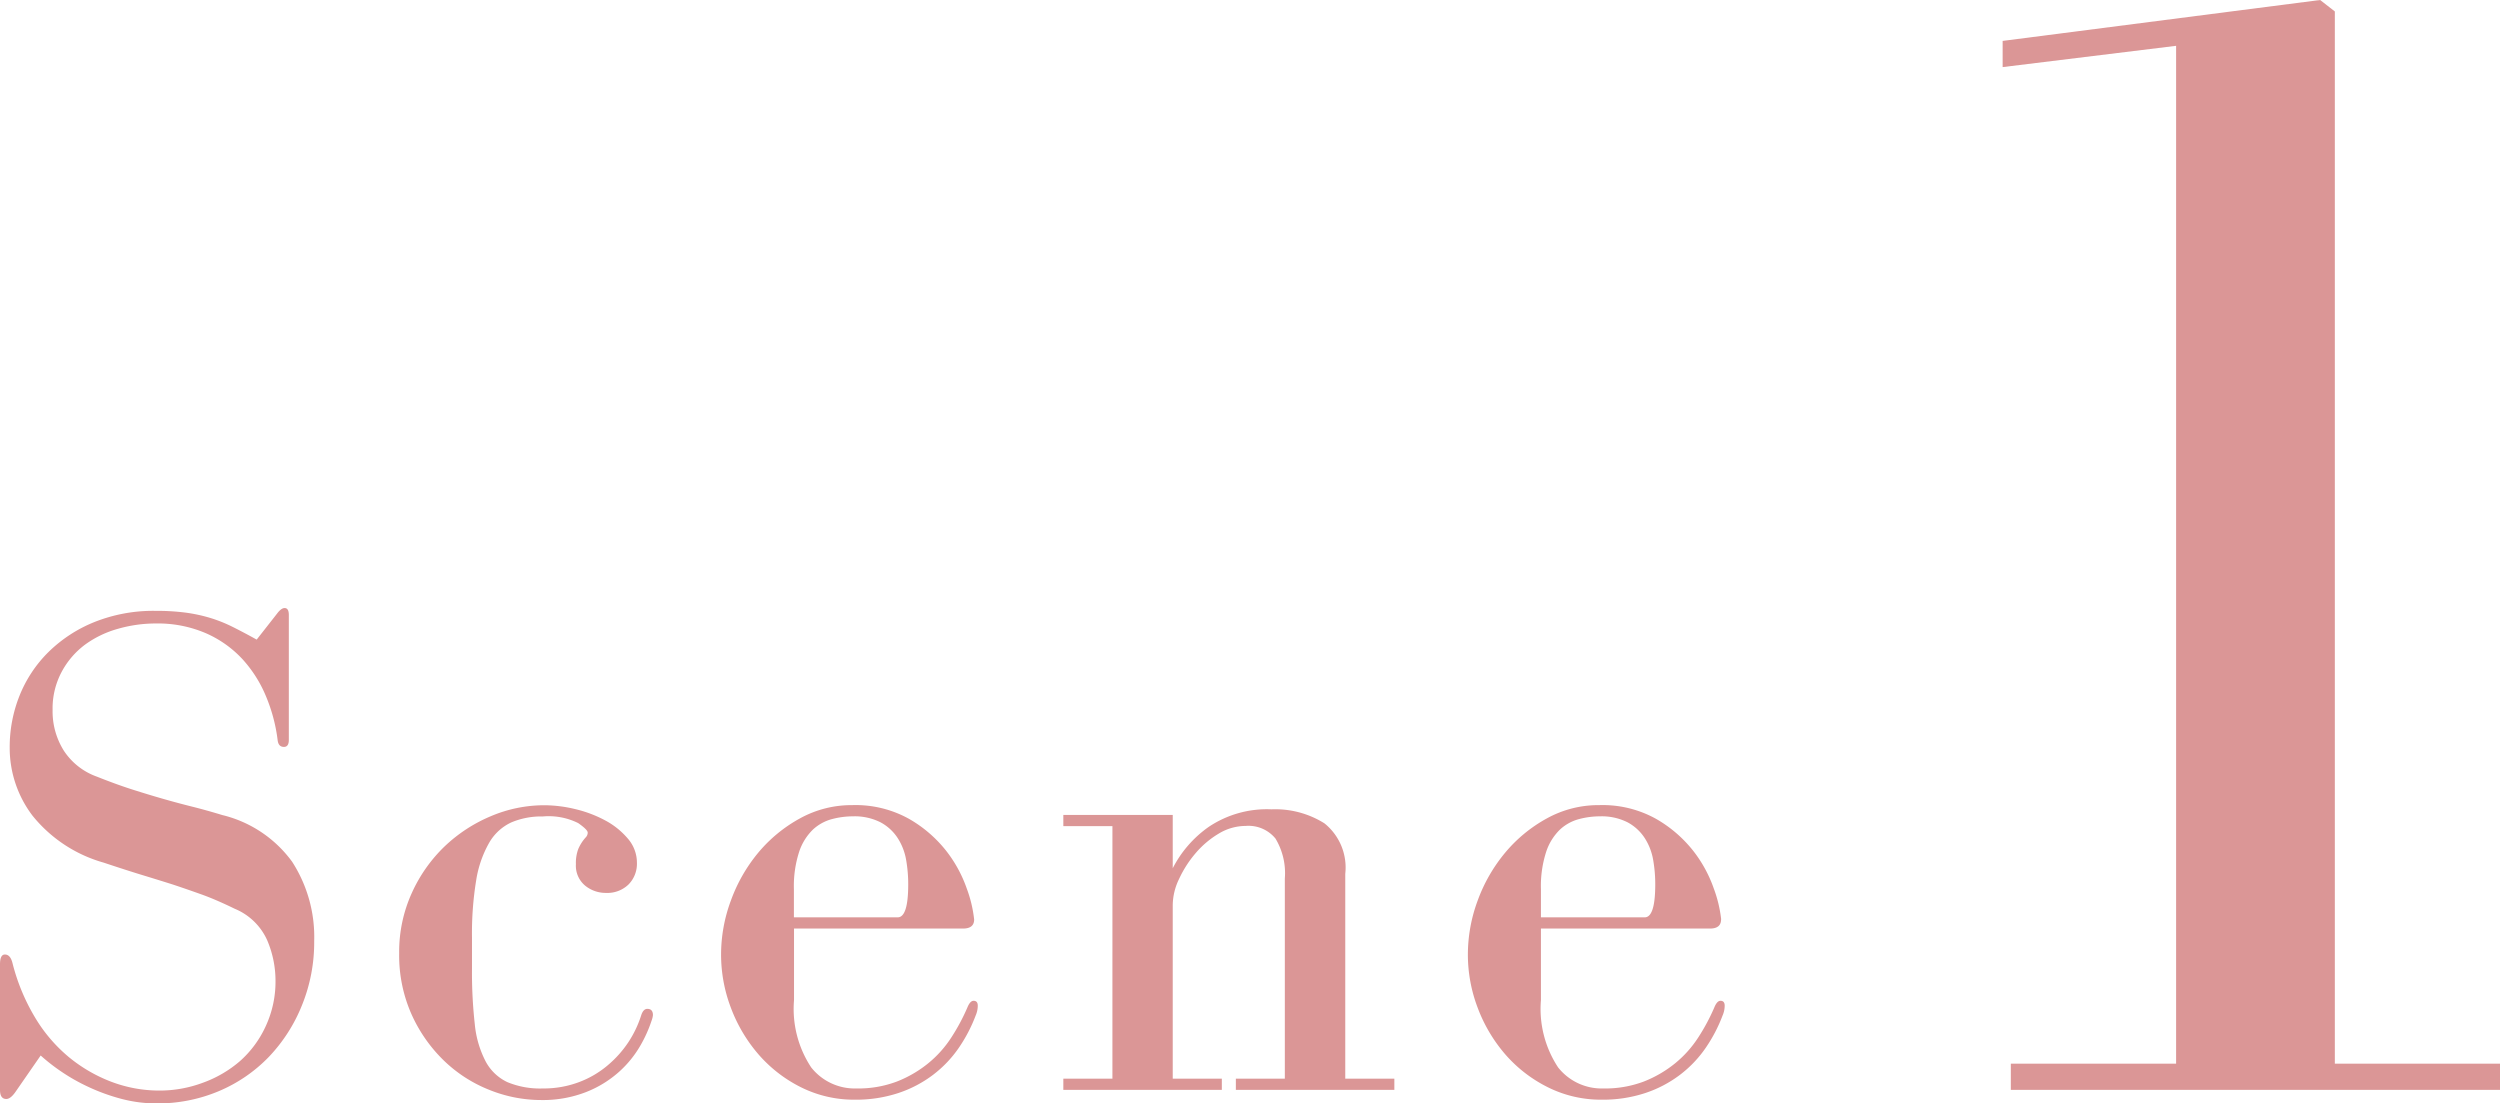<svg xmlns="http://www.w3.org/2000/svg" width="106.94" height="47.19" viewBox="0 0 106.94 47.19"><path d="M-44.315-20.37l-.87,1.11q-.54-.3-1.02-.54a6.2,6.2,0,0,0-.975-.39,6.72,6.72,0,0,0-1.05-.225,9.618,9.618,0,0,0-1.275-.075,6.787,6.787,0,0,0-2.625.48A5.994,5.994,0,0,0-54.1-18.72a5.489,5.489,0,0,0-1.23,1.86,5.922,5.922,0,0,0-.42,2.22,4.787,4.787,0,0,0,.975,2.91,6,6,0,0,0,3.045,2.01q.99.33,1.68.54t1.29.4q.6.2,1.215.42t1.425.615a2.614,2.614,0,0,1,1.38,1.335,4.411,4.411,0,0,1,.36,1.725,4.525,4.525,0,0,1-.42,1.965A4.489,4.489,0,0,1-45.9-1.23,5.045,5.045,0,0,1-47.5-.3a5.279,5.279,0,0,1-1.83.33A5.8,5.8,0,0,1-51.4-.345a6.49,6.49,0,0,1-1.83-1.065A6.588,6.588,0,0,1-54.68-3.12a8.615,8.615,0,0,1-.945-2.28q-.09-.39-.33-.39-.21,0-.21.42V0q0,.39.27.39.18,0,.39-.3l1.08-1.56a8.068,8.068,0,0,0,.885.69,8.12,8.12,0,0,0,1.17.66,8.331,8.331,0,0,0,1.38.5,5.883,5.883,0,0,0,1.515.2,6.73,6.73,0,0,0,2.67-.525,6.456,6.456,0,0,0,2.13-1.455A6.923,6.923,0,0,0-43.25-3.615a7.138,7.138,0,0,0,.525-2.745,5.929,5.929,0,0,0-.945-3.4,5.216,5.216,0,0,0-2.985-1.995q-.69-.21-1.29-.36t-1.23-.33q-.63-.18-1.32-.4t-1.53-.555a2.824,2.824,0,0,1-1.41-1.11,3.157,3.157,0,0,1-.48-1.74,3.323,3.323,0,0,1,.39-1.635A3.518,3.518,0,0,1-52.52-19.05a4.387,4.387,0,0,1,1.41-.675,5.867,5.867,0,0,1,1.6-.225,5.2,5.2,0,0,1,2.16.42,4.7,4.7,0,0,1,1.56,1.11,5.438,5.438,0,0,1,1.005,1.59,7.106,7.106,0,0,1,.495,1.86q.03.3.27.3.21,0,.21-.3v-5.34q0-.3-.18-.3Q-44.135-20.61-44.315-20.37Zm8.34,15.18V-6.51a14.08,14.08,0,0,1,.18-2.46,4.7,4.7,0,0,1,.555-1.6,2.125,2.125,0,0,1,.945-.87,3.285,3.285,0,0,1,1.35-.255,2.826,2.826,0,0,1,1.515.285q.405.285.405.405a.288.288,0,0,1-.09.21,1.791,1.791,0,0,0-.315.495,1.706,1.706,0,0,0-.1.645,1.107,1.107,0,0,0,.39.915,1.391,1.391,0,0,0,.9.315,1.3,1.3,0,0,0,.96-.36,1.259,1.259,0,0,0,.36-.93,1.571,1.571,0,0,0-.39-1.035,3.29,3.29,0,0,0-.975-.78,5.253,5.253,0,0,0-1.275-.48,5.676,5.676,0,0,0-1.32-.165,5.848,5.848,0,0,0-2.28.465,6.508,6.508,0,0,0-1.98,1.29,6.424,6.424,0,0,0-1.41,2,6.082,6.082,0,0,0-.54,2.58,6.2,6.2,0,0,0,.525,2.6,6.4,6.4,0,0,0,1.38,1.98,5.944,5.944,0,0,0,1.95,1.26,5.93,5.93,0,0,0,2.2.435,5.1,5.1,0,0,0,1.95-.345,4.682,4.682,0,0,0,1.41-.87,4.576,4.576,0,0,0,.9-1.11,5.626,5.626,0,0,0,.48-1.065.982.982,0,0,0,.06-.24q0-.27-.24-.27-.18,0-.27.3a4.632,4.632,0,0,1-.54,1.125A4.664,4.664,0,0,1-30.17-1.05a4.153,4.153,0,0,1-1.23.72,4.286,4.286,0,0,1-1.545.27A3.637,3.637,0,0,1-34.46-.33a2.035,2.035,0,0,1-.93-.885,4.337,4.337,0,0,1-.465-1.59A19.978,19.978,0,0,1-35.975-5.19Zm21.48-2.1a5.493,5.493,0,0,0-.315-1.32,5.617,5.617,0,0,0-.885-1.62,5.5,5.5,0,0,0-1.59-1.365,4.7,4.7,0,0,0-2.43-.585,4.559,4.559,0,0,0-2.235.57,6.188,6.188,0,0,0-1.785,1.47A6.867,6.867,0,0,0-24.9-8.1a6.636,6.636,0,0,0-.42,2.31,6.392,6.392,0,0,0,.42,2.28,6.561,6.561,0,0,0,1.17,1.98A5.876,5.876,0,0,0-21.92-.12a5.067,5.067,0,0,0,2.325.54,5.761,5.761,0,0,0,1.86-.285,5.118,5.118,0,0,0,1.485-.78,5,5,0,0,0,1.1-1.155,6.489,6.489,0,0,0,.72-1.38,1.059,1.059,0,0,0,.09-.42q0-.21-.18-.21-.15,0-.27.3a8.6,8.6,0,0,1-.675,1.26,4.753,4.753,0,0,1-.99,1.11,5.037,5.037,0,0,1-1.335.78,4.663,4.663,0,0,1-1.74.3,2.376,2.376,0,0,1-1.935-.9A4.543,4.543,0,0,1-22.2-3.84V-6.9h7.23Q-14.495-6.9-14.495-7.29Zm-7.71-.09v-1.2a4.76,4.76,0,0,1,.225-1.605,2.352,2.352,0,0,1,.585-.945,1.917,1.917,0,0,1,.81-.45,3.48,3.48,0,0,1,.9-.12,2.448,2.448,0,0,1,1.185.255,2,2,0,0,1,.735.675,2.507,2.507,0,0,1,.36.93,6.032,6.032,0,0,1,.09,1.05q0,1.41-.45,1.41ZM-6-9.48v-2.28h-4.68v.48h2.1V-.48h-2.1V0H-3.9V-.48H-6V-7.92a2.625,2.625,0,0,1,.27-1.1,4.751,4.751,0,0,1,.705-1.1,3.949,3.949,0,0,1,.99-.84,2.229,2.229,0,0,1,1.155-.33,1.49,1.49,0,0,1,1.275.54,2.871,2.871,0,0,1,.4,1.71V-.48H-3.3V0h6.78V-.48h-2.1V-9.24A2.423,2.423,0,0,0,.49-11.4,3.955,3.955,0,0,0-1.775-12a4.468,4.468,0,0,0-2.685.75A4.883,4.883,0,0,0-6-9.48Zm23.46,2.19a5.493,5.493,0,0,0-.315-1.32,5.617,5.617,0,0,0-.885-1.62,5.5,5.5,0,0,0-1.59-1.365,4.7,4.7,0,0,0-2.43-.585A4.559,4.559,0,0,0,10-11.61a6.188,6.188,0,0,0-1.785,1.47A6.867,6.867,0,0,0,7.045-8.1a6.636,6.636,0,0,0-.42,2.31,6.392,6.392,0,0,0,.42,2.28,6.561,6.561,0,0,0,1.17,1.98A5.876,5.876,0,0,0,10.03-.12a5.067,5.067,0,0,0,2.325.54,5.761,5.761,0,0,0,1.86-.285A5.118,5.118,0,0,0,15.7-.645,5,5,0,0,0,16.8-1.8a6.489,6.489,0,0,0,.72-1.38,1.059,1.059,0,0,0,.09-.42q0-.21-.18-.21-.15,0-.27.3a8.6,8.6,0,0,1-.675,1.26,4.753,4.753,0,0,1-.99,1.11,5.037,5.037,0,0,1-1.335.78,4.663,4.663,0,0,1-1.74.3,2.376,2.376,0,0,1-1.935-.9,4.543,4.543,0,0,1-.735-2.88V-6.9h7.23Q17.455-6.9,17.455-7.29Zm-7.71-.09v-1.2a4.76,4.76,0,0,1,.225-1.605,2.352,2.352,0,0,1,.585-.945,1.917,1.917,0,0,1,.81-.45,3.48,3.48,0,0,1,.9-.12,2.448,2.448,0,0,1,1.185.255,2,2,0,0,1,.735.675,2.507,2.507,0,0,1,.36.93,6.031,6.031,0,0,1,.09,1.05q0,1.41-.45,1.41Zm33.96-38.75-.63-.49-13.58,1.75v1.12l7.42-.91V-1.12h-7.07V0h20.93V-1.12h-7.07Z" transform="translate(56.165 46.62)" fill="#db9696"/></svg>